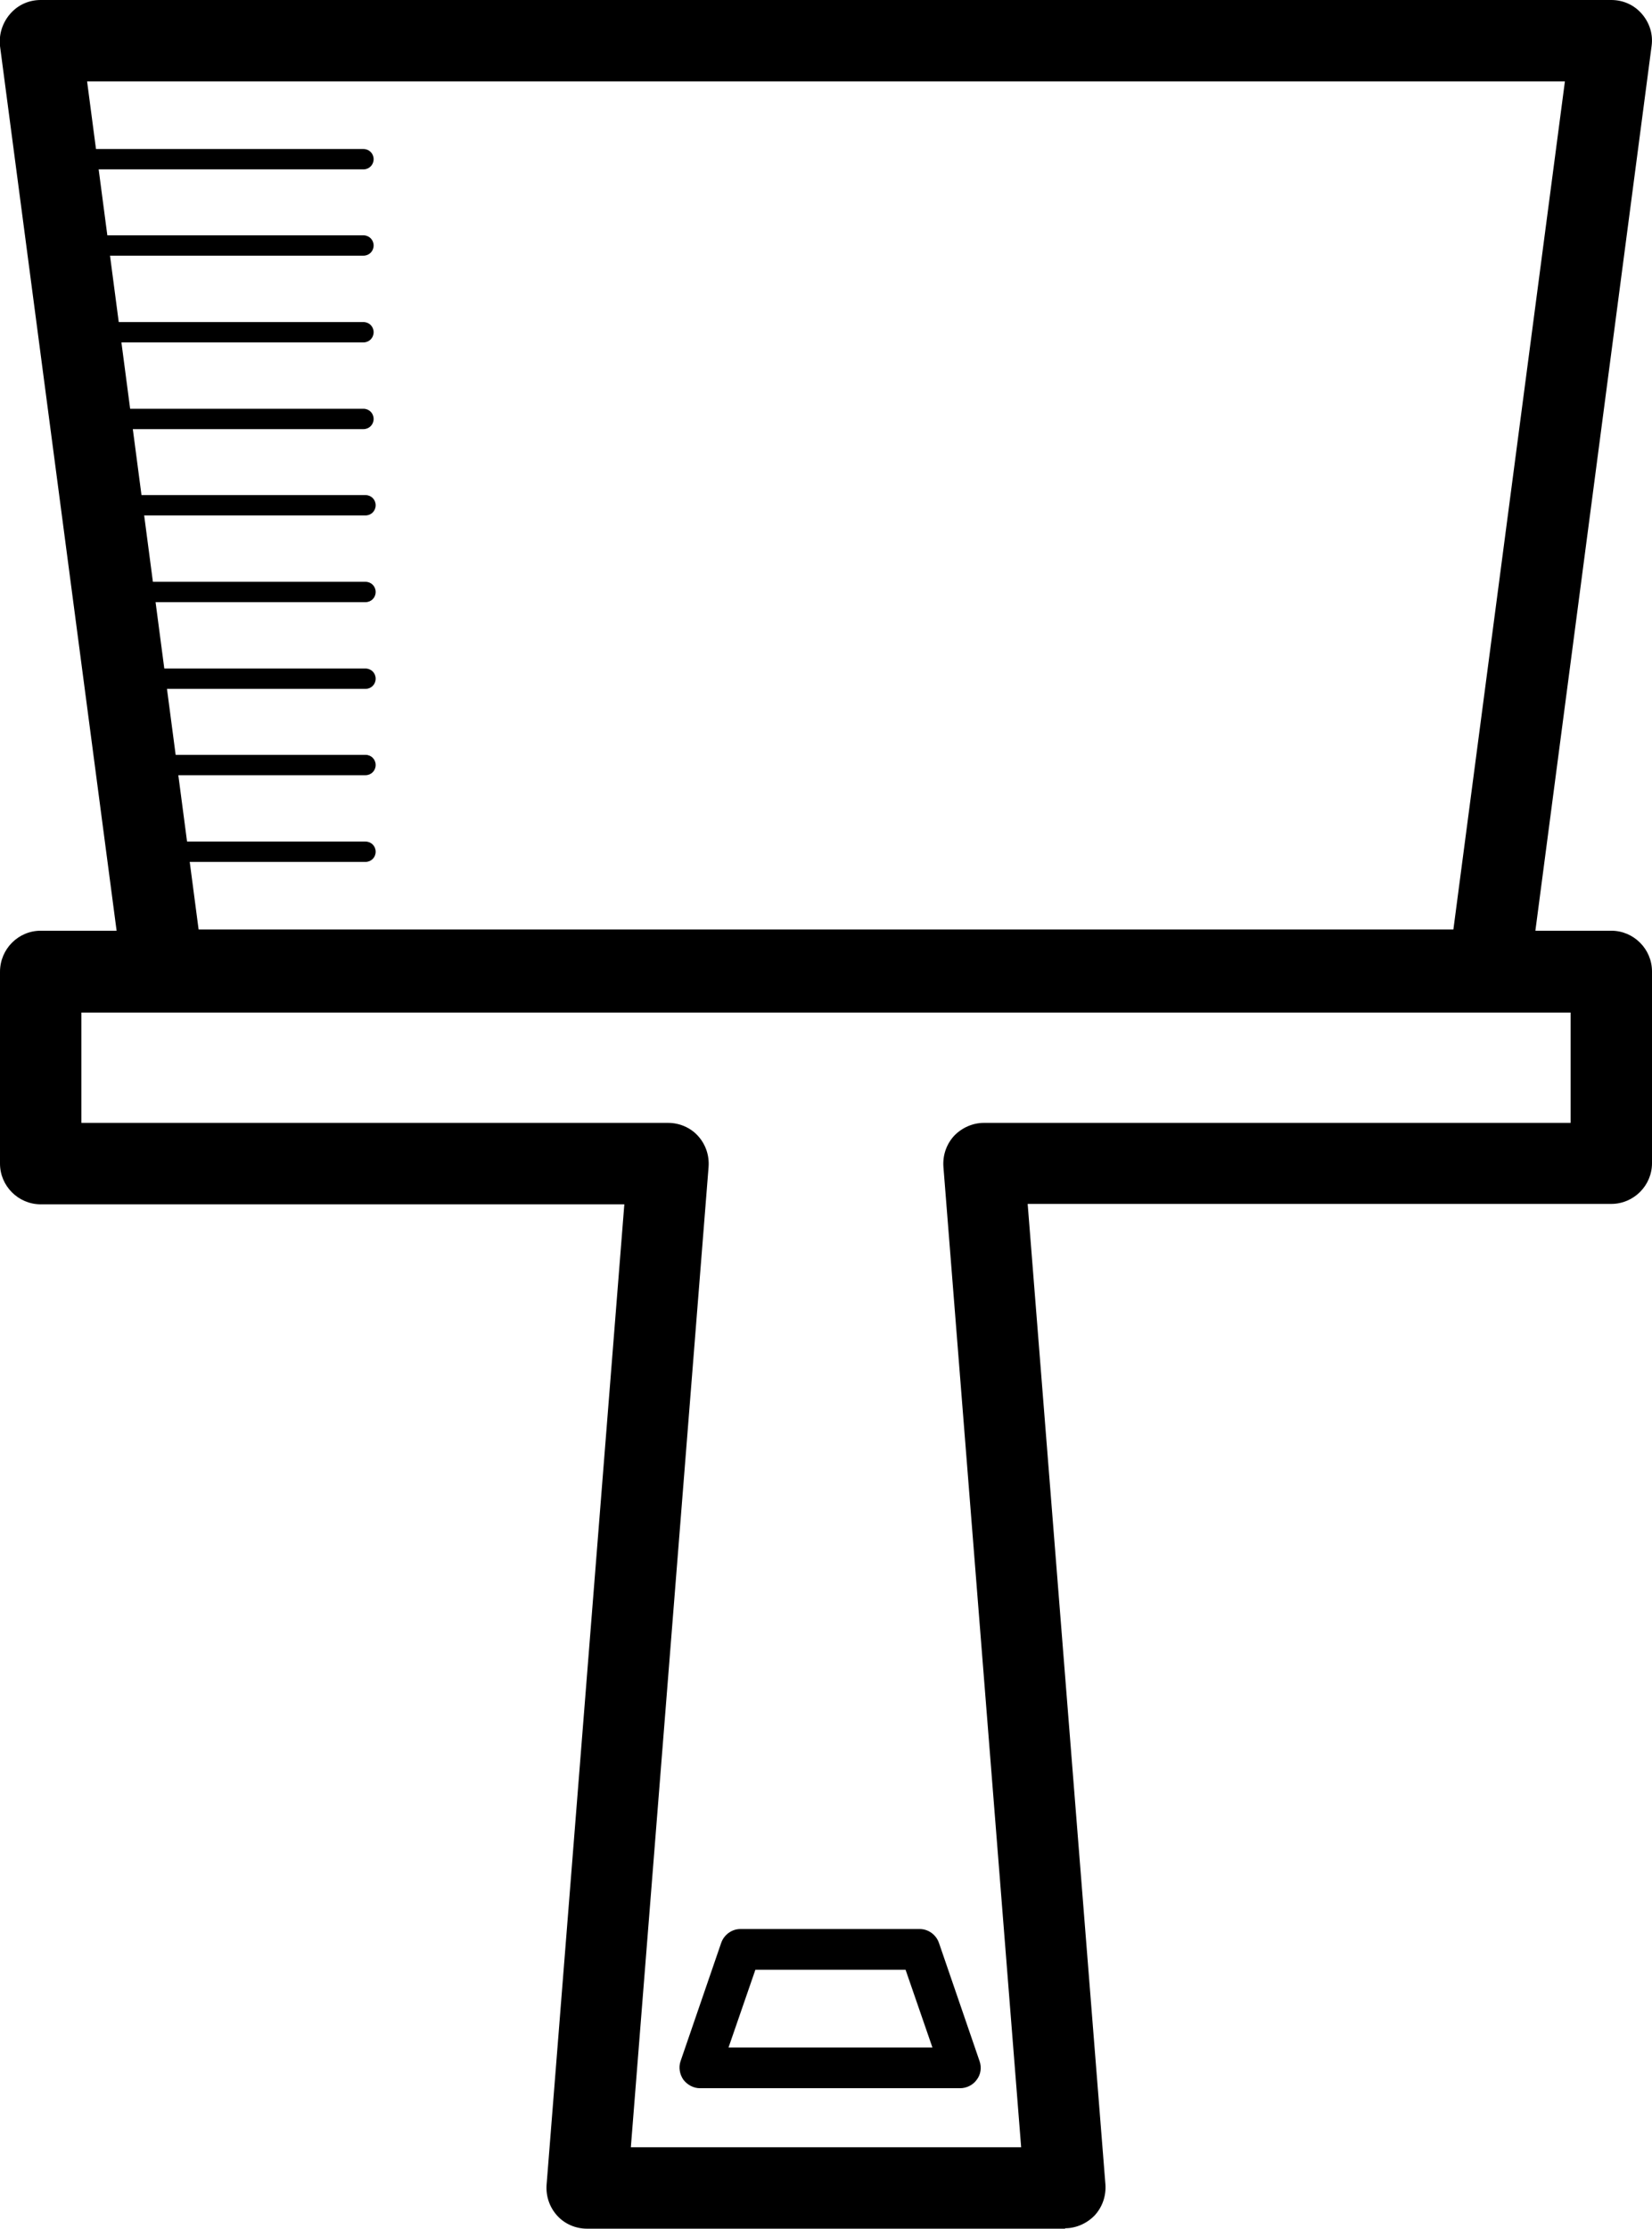 <?xml version="1.0" encoding="UTF-8"?><svg id="uuid-cd6e39e6-5ad3-43a8-9729-5d492af7c0a3" xmlns="http://www.w3.org/2000/svg" viewBox="0 0 40.59 54.74"><g id="uuid-7d9e7375-086d-40e7-b2a4-bf7ed2d5e4ad"><path d="M26.17,54.74H14.42c-.28,0-.55-.12-.73-.32-.19-.21-.28-.48-.26-.76l1.91-24.08H1C.45,29.58,0,29.13,0,28.58v-4.71C0,23.31,.45,22.86,1,22.86H39.59c.55,0,1,.45,1,1v4.71c0,.55-.45,1-1,1h-14.34l1.91,24.08c.02,.28-.07,.55-.26,.76-.19,.2-.46,.32-.73,.32Zm-10.67-2h9.59l-1.91-24.08c-.02-.28,.07-.55,.26-.76,.19-.2,.46-.32,.73-.32h14.42v-2.71H2v2.71h14.42c.28,0,.55,.12,.73,.32,.19,.21,.28,.48,.26,.76l-1.91,24.08Z"/><path d="M36.59,24.83H4c-.5,0-.93-.37-.99-.87L0,1.13C-.03,.84,.06,.56,.25,.34c.19-.22,.46-.34,.75-.34H39.59c.29,0,.56,.12,.75,.34,.19,.22,.28,.5,.24,.79l-3,22.83c-.07,.5-.49,.87-.99,.87Zm-31.71-2h30.83l2.74-20.83H2.14l2.74,20.83Z"/><path d="M23.61,51.29h-6.41c-.16,0-.31-.08-.41-.21-.09-.13-.12-.3-.07-.45l1-2.91c.07-.2,.26-.34,.47-.34h4.41c.21,0,.4,.14,.47,.34l1,2.91c.05,.15,.03,.32-.07,.45-.09,.13-.25,.21-.41,.21Zm-5.71-1h5.01l-.66-1.91h-3.69l-.66,1.91Z"/><path d="M8.93,4.16H2.12c-.14,0-.25-.11-.25-.25s.11-.25,.25-.25h6.81c.14,0,.25,.11,.25,.25s-.11,.25-.25,.25Z"/><path d="M8.93,6.28H2.12c-.14,0-.25-.11-.25-.25s.11-.25,.25-.25h6.81c.14,0,.25,.11,.25,.25s-.11,.25-.25,.25Z"/><path d="M8.93,8.41H2.12c-.14,0-.25-.11-.25-.25s.11-.25,.25-.25h6.81c.14,0,.25,.11,.25,.25s-.11,.25-.25,.25Z"/><path d="M8.93,10.54H2.12c-.14,0-.25-.11-.25-.25s.11-.25,.25-.25h6.81c.14,0,.25,.11,.25,.25s-.11,.25-.25,.25Z"/><path d="M8.98,12.66H3.29c-.14,0-.25-.11-.25-.25s.11-.25,.25-.25h5.69c.14,0,.25,.11,.25,.25s-.11,.25-.25,.25Z"/><path d="M8.98,14.79H3.29c-.14,0-.25-.11-.25-.25s.11-.25,.25-.25h5.69c.14,0,.25,.11,.25,.25s-.11,.25-.25,.25Z"/><path d="M8.98,16.92H3.29c-.14,0-.25-.11-.25-.25s.11-.25,.25-.25h5.69c.14,0,.25,.11,.25,.25s-.11,.25-.25,.25Z"/><path d="M8.98,19.04H3.29c-.14,0-.25-.11-.25-.25s.11-.25,.25-.25h5.69c.14,0,.25,.11,.25,.25s-.11,.25-.25,.25Z"/><path d="M8.98,21.17H3.29c-.14,0-.25-.11-.25-.25s.11-.25,.25-.25h5.69c.14,0,.25,.11,.25,.25s-.11,.25-.25,.25Z"/></g></svg>